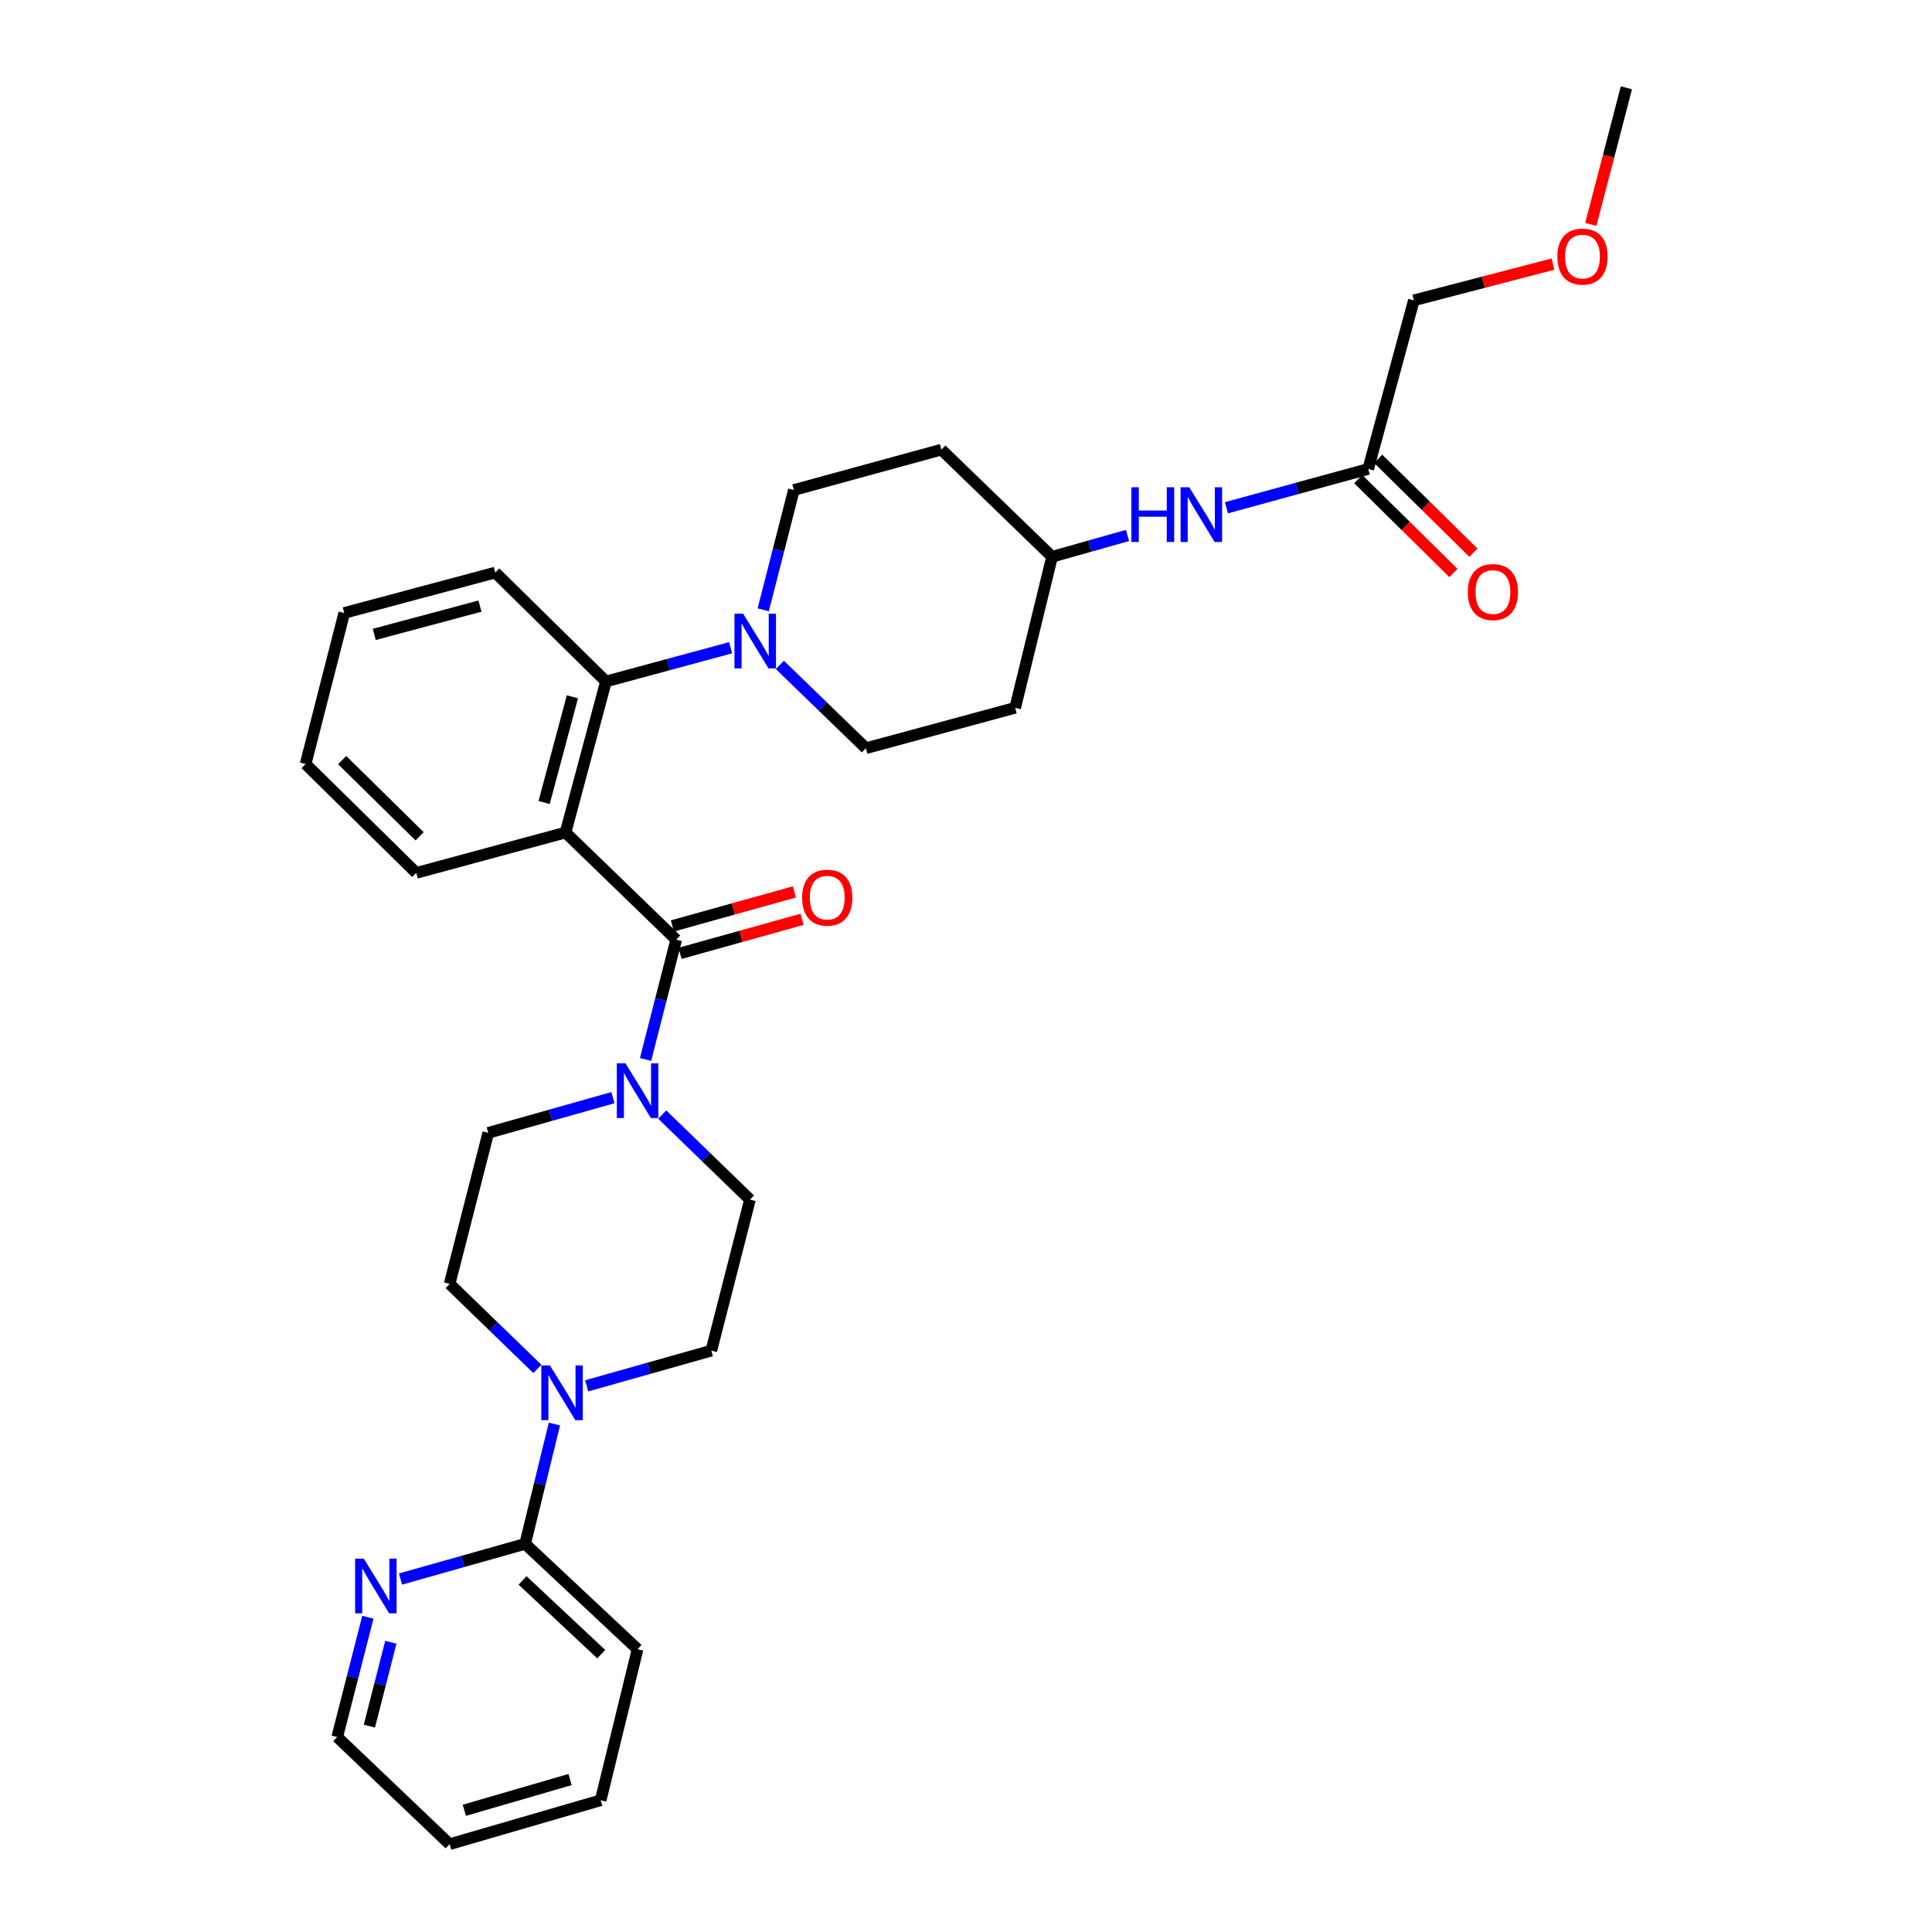 <?xml version='1.0' encoding='iso-8859-1'?>
<svg version='1.1' baseProfile='full'
              xmlns='http://www.w3.org/2000/svg'
                      xmlns:rdkit='http://www.rdkit.org/xml'
                      xmlns:xlink='http://www.w3.org/1999/xlink'
                  xml:space='preserve'
width='1000px' height='1000px' viewBox='0 0 1000 1000'>
<!-- END OF HEADER -->
<rect style='opacity:1.0;fill:#FFFFFF;stroke:none' width='1000' height='1000' x='0' y='0'> </rect>
<path class='bond-0' d='M 731.818,155.456 L 767.827,146.078' style='fill:none;fill-rule:evenodd;stroke:#000000;stroke-width:6px;stroke-linecap:butt;stroke-linejoin:miter;stroke-opacity:1' />
<path class='bond-0' d='M 767.827,146.078 L 803.836,136.7' style='fill:none;fill-rule:evenodd;stroke:#FF0000;stroke-width:6px;stroke-linecap:butt;stroke-linejoin:miter;stroke-opacity:1' />
<path class='bond-1' d='M 731.818,155.456 L 708.181,242.729' style='fill:none;fill-rule:evenodd;stroke:#000000;stroke-width:6px;stroke-linecap:butt;stroke-linejoin:miter;stroke-opacity:1' />
<path class='bond-2' d='M 634.794,262.814 L 671.488,252.772' style='fill:none;fill-rule:evenodd;stroke:#0000FF;stroke-width:6px;stroke-linecap:butt;stroke-linejoin:miter;stroke-opacity:1' />
<path class='bond-2' d='M 671.488,252.772 L 708.181,242.729' style='fill:none;fill-rule:evenodd;stroke:#000000;stroke-width:6px;stroke-linecap:butt;stroke-linejoin:miter;stroke-opacity:1' />
<path class='bond-3' d='M 583.589,277.157 L 564.069,282.668' style='fill:none;fill-rule:evenodd;stroke:#0000FF;stroke-width:6px;stroke-linecap:butt;stroke-linejoin:miter;stroke-opacity:1' />
<path class='bond-3' d='M 564.069,282.668 L 544.549,288.178' style='fill:none;fill-rule:evenodd;stroke:#000000;stroke-width:6px;stroke-linecap:butt;stroke-linejoin:miter;stroke-opacity:1' />
<path class='bond-4' d='M 703.011,247.973 L 727.651,272.266' style='fill:none;fill-rule:evenodd;stroke:#000000;stroke-width:6px;stroke-linecap:butt;stroke-linejoin:miter;stroke-opacity:1' />
<path class='bond-4' d='M 727.651,272.266 L 752.29,296.558' style='fill:none;fill-rule:evenodd;stroke:#FF0000;stroke-width:6px;stroke-linecap:butt;stroke-linejoin:miter;stroke-opacity:1' />
<path class='bond-4' d='M 713.351,237.486 L 737.99,261.779' style='fill:none;fill-rule:evenodd;stroke:#000000;stroke-width:6px;stroke-linecap:butt;stroke-linejoin:miter;stroke-opacity:1' />
<path class='bond-4' d='M 737.99,261.779 L 762.629,286.071' style='fill:none;fill-rule:evenodd;stroke:#FF0000;stroke-width:6px;stroke-linecap:butt;stroke-linejoin:miter;stroke-opacity:1' />
<path class='bond-5' d='M 823.407,116.153 L 832.613,80.804' style='fill:none;fill-rule:evenodd;stroke:#FF0000;stroke-width:6px;stroke-linecap:butt;stroke-linejoin:miter;stroke-opacity:1' />
<path class='bond-5' d='M 832.613,80.804 L 841.819,45.455' style='fill:none;fill-rule:evenodd;stroke:#000000;stroke-width:6px;stroke-linecap:butt;stroke-linejoin:miter;stroke-opacity:1' />
<path class='bond-6' d='M 286.961,737.084 L 279.388,768.089' style='fill:none;fill-rule:evenodd;stroke:#0000FF;stroke-width:6px;stroke-linecap:butt;stroke-linejoin:miter;stroke-opacity:1' />
<path class='bond-6' d='M 279.388,768.089 L 271.815,799.095' style='fill:none;fill-rule:evenodd;stroke:#000000;stroke-width:6px;stroke-linecap:butt;stroke-linejoin:miter;stroke-opacity:1' />
<path class='bond-7' d='M 303.658,717.312 L 335.918,708.201' style='fill:none;fill-rule:evenodd;stroke:#0000FF;stroke-width:6px;stroke-linecap:butt;stroke-linejoin:miter;stroke-opacity:1' />
<path class='bond-7' d='M 335.918,708.201 L 368.178,699.091' style='fill:none;fill-rule:evenodd;stroke:#000000;stroke-width:6px;stroke-linecap:butt;stroke-linejoin:miter;stroke-opacity:1' />
<path class='bond-8' d='M 278.146,708.547 L 255.434,686.547' style='fill:none;fill-rule:evenodd;stroke:#0000FF;stroke-width:6px;stroke-linecap:butt;stroke-linejoin:miter;stroke-opacity:1' />
<path class='bond-8' d='M 255.434,686.547 L 232.723,664.548' style='fill:none;fill-rule:evenodd;stroke:#000000;stroke-width:6px;stroke-linecap:butt;stroke-linejoin:miter;stroke-opacity:1' />
<path class='bond-9' d='M 349.998,486.361 L 342.069,517.364' style='fill:none;fill-rule:evenodd;stroke:#000000;stroke-width:6px;stroke-linecap:butt;stroke-linejoin:miter;stroke-opacity:1' />
<path class='bond-9' d='M 342.069,517.364 L 334.14,548.367' style='fill:none;fill-rule:evenodd;stroke:#0000FF;stroke-width:6px;stroke-linecap:butt;stroke-linejoin:miter;stroke-opacity:1' />
<path class='bond-10' d='M 351.977,493.454 L 383.554,484.644' style='fill:none;fill-rule:evenodd;stroke:#000000;stroke-width:6px;stroke-linecap:butt;stroke-linejoin:miter;stroke-opacity:1' />
<path class='bond-10' d='M 383.554,484.644 L 415.131,475.835' style='fill:none;fill-rule:evenodd;stroke:#FF0000;stroke-width:6px;stroke-linecap:butt;stroke-linejoin:miter;stroke-opacity:1' />
<path class='bond-10' d='M 348.02,479.269 L 379.597,470.459' style='fill:none;fill-rule:evenodd;stroke:#000000;stroke-width:6px;stroke-linecap:butt;stroke-linejoin:miter;stroke-opacity:1' />
<path class='bond-10' d='M 379.597,470.459 L 411.174,461.649' style='fill:none;fill-rule:evenodd;stroke:#FF0000;stroke-width:6px;stroke-linecap:butt;stroke-linejoin:miter;stroke-opacity:1' />
<path class='bond-11' d='M 349.998,486.361 L 292.727,430.906' style='fill:none;fill-rule:evenodd;stroke:#000000;stroke-width:6px;stroke-linecap:butt;stroke-linejoin:miter;stroke-opacity:1' />
<path class='bond-12' d='M 317.255,568.144 L 284.991,577.255' style='fill:none;fill-rule:evenodd;stroke:#0000FF;stroke-width:6px;stroke-linecap:butt;stroke-linejoin:miter;stroke-opacity:1' />
<path class='bond-12' d='M 284.991,577.255 L 252.727,586.365' style='fill:none;fill-rule:evenodd;stroke:#000000;stroke-width:6px;stroke-linecap:butt;stroke-linejoin:miter;stroke-opacity:1' />
<path class='bond-13' d='M 342.768,576.911 L 365.475,598.91' style='fill:none;fill-rule:evenodd;stroke:#0000FF;stroke-width:6px;stroke-linecap:butt;stroke-linejoin:miter;stroke-opacity:1' />
<path class='bond-13' d='M 365.475,598.91 L 388.182,620.908' style='fill:none;fill-rule:evenodd;stroke:#000000;stroke-width:6px;stroke-linecap:butt;stroke-linejoin:miter;stroke-opacity:1' />
<path class='bond-14' d='M 271.815,799.095 L 330.003,853.634' style='fill:none;fill-rule:evenodd;stroke:#000000;stroke-width:6px;stroke-linecap:butt;stroke-linejoin:miter;stroke-opacity:1' />
<path class='bond-14' d='M 270.472,818.021 L 311.203,856.198' style='fill:none;fill-rule:evenodd;stroke:#000000;stroke-width:6px;stroke-linecap:butt;stroke-linejoin:miter;stroke-opacity:1' />
<path class='bond-15' d='M 271.815,799.095 L 239.555,808.202' style='fill:none;fill-rule:evenodd;stroke:#000000;stroke-width:6px;stroke-linecap:butt;stroke-linejoin:miter;stroke-opacity:1' />
<path class='bond-15' d='M 239.555,808.202 L 207.295,817.309' style='fill:none;fill-rule:evenodd;stroke:#0000FF;stroke-width:6px;stroke-linecap:butt;stroke-linejoin:miter;stroke-opacity:1' />
<path class='bond-16' d='M 395.046,315.641 L 402.978,284.638' style='fill:none;fill-rule:evenodd;stroke:#0000FF;stroke-width:6px;stroke-linecap:butt;stroke-linejoin:miter;stroke-opacity:1' />
<path class='bond-16' d='M 402.978,284.638 L 410.91,253.635' style='fill:none;fill-rule:evenodd;stroke:#000000;stroke-width:6px;stroke-linecap:butt;stroke-linejoin:miter;stroke-opacity:1' />
<path class='bond-17' d='M 378.165,335.267 L 345.902,343.999' style='fill:none;fill-rule:evenodd;stroke:#0000FF;stroke-width:6px;stroke-linecap:butt;stroke-linejoin:miter;stroke-opacity:1' />
<path class='bond-17' d='M 345.902,343.999 L 313.639,352.731' style='fill:none;fill-rule:evenodd;stroke:#000000;stroke-width:6px;stroke-linecap:butt;stroke-linejoin:miter;stroke-opacity:1' />
<path class='bond-18' d='M 403.64,344.146 L 425.913,365.71' style='fill:none;fill-rule:evenodd;stroke:#0000FF;stroke-width:6px;stroke-linecap:butt;stroke-linejoin:miter;stroke-opacity:1' />
<path class='bond-18' d='M 425.913,365.71 L 448.186,387.274' style='fill:none;fill-rule:evenodd;stroke:#000000;stroke-width:6px;stroke-linecap:butt;stroke-linejoin:miter;stroke-opacity:1' />
<path class='bond-19' d='M 256.36,296.36 L 178.185,317.272' style='fill:none;fill-rule:evenodd;stroke:#000000;stroke-width:6px;stroke-linecap:butt;stroke-linejoin:miter;stroke-opacity:1' />
<path class='bond-19' d='M 248.439,313.723 L 193.717,328.362' style='fill:none;fill-rule:evenodd;stroke:#000000;stroke-width:6px;stroke-linecap:butt;stroke-linejoin:miter;stroke-opacity:1' />
<path class='bond-20' d='M 256.36,296.36 L 313.639,352.731' style='fill:none;fill-rule:evenodd;stroke:#000000;stroke-width:6px;stroke-linecap:butt;stroke-linejoin:miter;stroke-opacity:1' />
<path class='bond-21' d='M 178.185,317.272 L 158.181,395.455' style='fill:none;fill-rule:evenodd;stroke:#000000;stroke-width:6px;stroke-linecap:butt;stroke-linejoin:miter;stroke-opacity:1' />
<path class='bond-22' d='M 158.181,395.455 L 215.452,451.819' style='fill:none;fill-rule:evenodd;stroke:#000000;stroke-width:6px;stroke-linecap:butt;stroke-linejoin:miter;stroke-opacity:1' />
<path class='bond-22' d='M 177.101,393.414 L 217.191,432.868' style='fill:none;fill-rule:evenodd;stroke:#000000;stroke-width:6px;stroke-linecap:butt;stroke-linejoin:miter;stroke-opacity:1' />
<path class='bond-23' d='M 215.452,451.819 L 292.727,430.906' style='fill:none;fill-rule:evenodd;stroke:#000000;stroke-width:6px;stroke-linecap:butt;stroke-linejoin:miter;stroke-opacity:1' />
<path class='bond-24' d='M 292.727,430.906 L 313.639,352.731' style='fill:none;fill-rule:evenodd;stroke:#000000;stroke-width:6px;stroke-linecap:butt;stroke-linejoin:miter;stroke-opacity:1' />
<path class='bond-24' d='M 281.637,415.374 L 296.276,360.652' style='fill:none;fill-rule:evenodd;stroke:#000000;stroke-width:6px;stroke-linecap:butt;stroke-linejoin:miter;stroke-opacity:1' />
<path class='bond-25' d='M 544.549,288.178 L 487.269,232.723' style='fill:none;fill-rule:evenodd;stroke:#000000;stroke-width:6px;stroke-linecap:butt;stroke-linejoin:miter;stroke-opacity:1' />
<path class='bond-26' d='M 544.549,288.178 L 525.453,366.362' style='fill:none;fill-rule:evenodd;stroke:#000000;stroke-width:6px;stroke-linecap:butt;stroke-linejoin:miter;stroke-opacity:1' />
<path class='bond-27' d='M 487.269,232.723 L 410.91,253.635' style='fill:none;fill-rule:evenodd;stroke:#000000;stroke-width:6px;stroke-linecap:butt;stroke-linejoin:miter;stroke-opacity:1' />
<path class='bond-28' d='M 448.186,387.274 L 525.453,366.362' style='fill:none;fill-rule:evenodd;stroke:#000000;stroke-width:6px;stroke-linecap:butt;stroke-linejoin:miter;stroke-opacity:1' />
<path class='bond-29' d='M 330.003,853.634 L 310.907,931.817' style='fill:none;fill-rule:evenodd;stroke:#000000;stroke-width:6px;stroke-linecap:butt;stroke-linejoin:miter;stroke-opacity:1' />
<path class='bond-30' d='M 368.178,699.091 L 388.182,620.908' style='fill:none;fill-rule:evenodd;stroke:#000000;stroke-width:6px;stroke-linecap:butt;stroke-linejoin:miter;stroke-opacity:1' />
<path class='bond-31' d='M 232.723,664.548 L 252.727,586.365' style='fill:none;fill-rule:evenodd;stroke:#000000;stroke-width:6px;stroke-linecap:butt;stroke-linejoin:miter;stroke-opacity:1' />
<path class='bond-32' d='M 190.409,837.085 L 182.476,868.088' style='fill:none;fill-rule:evenodd;stroke:#0000FF;stroke-width:6px;stroke-linecap:butt;stroke-linejoin:miter;stroke-opacity:1' />
<path class='bond-32' d='M 182.476,868.088 L 174.544,899.091' style='fill:none;fill-rule:evenodd;stroke:#000000;stroke-width:6px;stroke-linecap:butt;stroke-linejoin:miter;stroke-opacity:1' />
<path class='bond-32' d='M 202.296,850.036 L 196.744,871.738' style='fill:none;fill-rule:evenodd;stroke:#0000FF;stroke-width:6px;stroke-linecap:butt;stroke-linejoin:miter;stroke-opacity:1' />
<path class='bond-32' d='M 196.744,871.738 L 191.191,893.44' style='fill:none;fill-rule:evenodd;stroke:#000000;stroke-width:6px;stroke-linecap:butt;stroke-linejoin:miter;stroke-opacity:1' />
<path class='bond-33' d='M 310.907,931.817 L 232.723,954.545' style='fill:none;fill-rule:evenodd;stroke:#000000;stroke-width:6px;stroke-linecap:butt;stroke-linejoin:miter;stroke-opacity:1' />
<path class='bond-33' d='M 295.068,921.085 L 240.34,936.995' style='fill:none;fill-rule:evenodd;stroke:#000000;stroke-width:6px;stroke-linecap:butt;stroke-linejoin:miter;stroke-opacity:1' />
<path class='bond-34' d='M 174.544,899.091 L 232.723,954.545' style='fill:none;fill-rule:evenodd;stroke:#000000;stroke-width:6px;stroke-linecap:butt;stroke-linejoin:miter;stroke-opacity:1' />
<path  class='atom-1' d='M 585.596 252.206
L 589.436 252.206
L 589.436 264.246
L 603.916 264.246
L 603.916 252.206
L 607.756 252.206
L 607.756 280.526
L 603.916 280.526
L 603.916 267.446
L 589.436 267.446
L 589.436 280.526
L 585.596 280.526
L 585.596 252.206
' fill='#0000FF'/>
<path  class='atom-1' d='M 615.556 252.206
L 624.836 267.206
Q 625.756 268.686, 627.236 271.366
Q 628.716 274.046, 628.796 274.206
L 628.796 252.206
L 632.556 252.206
L 632.556 280.526
L 628.676 280.526
L 618.716 264.126
Q 617.556 262.206, 616.316 260.006
Q 615.116 257.806, 614.756 257.126
L 614.756 280.526
L 611.076 280.526
L 611.076 252.206
L 615.556 252.206
' fill='#0000FF'/>
<path  class='atom-3' d='M 759.726 306.446
Q 759.726 299.646, 763.086 295.846
Q 766.446 292.046, 772.726 292.046
Q 779.006 292.046, 782.366 295.846
Q 785.726 299.646, 785.726 306.446
Q 785.726 313.326, 782.326 317.246
Q 778.926 321.126, 772.726 321.126
Q 766.486 321.126, 763.086 317.246
Q 759.726 313.366, 759.726 306.446
M 772.726 317.926
Q 777.046 317.926, 779.366 315.046
Q 781.726 312.126, 781.726 306.446
Q 781.726 300.886, 779.366 298.086
Q 777.046 295.246, 772.726 295.246
Q 768.406 295.246, 766.046 298.046
Q 763.726 300.846, 763.726 306.446
Q 763.726 312.166, 766.046 315.046
Q 768.406 317.926, 772.726 317.926
' fill='#FF0000'/>
<path  class='atom-4' d='M 806.091 132.808
Q 806.091 126.008, 809.451 122.208
Q 812.811 118.408, 819.091 118.408
Q 825.371 118.408, 828.731 122.208
Q 832.091 126.008, 832.091 132.808
Q 832.091 139.688, 828.691 143.608
Q 825.291 147.488, 819.091 147.488
Q 812.851 147.488, 809.451 143.608
Q 806.091 139.728, 806.091 132.808
M 819.091 144.288
Q 823.411 144.288, 825.731 141.408
Q 828.091 138.488, 828.091 132.808
Q 828.091 127.248, 825.731 124.448
Q 823.411 121.608, 819.091 121.608
Q 814.771 121.608, 812.411 124.408
Q 810.091 127.208, 810.091 132.808
Q 810.091 138.528, 812.411 141.408
Q 814.771 144.288, 819.091 144.288
' fill='#FF0000'/>
<path  class='atom-5' d='M 284.651 706.752
L 293.931 721.752
Q 294.851 723.232, 296.331 725.912
Q 297.811 728.592, 297.891 728.752
L 297.891 706.752
L 301.651 706.752
L 301.651 735.072
L 297.771 735.072
L 287.811 718.672
Q 286.651 716.752, 285.411 714.552
Q 284.211 712.352, 283.851 711.672
L 283.851 735.072
L 280.171 735.072
L 280.171 706.752
L 284.651 706.752
' fill='#0000FF'/>
<path  class='atom-7' d='M 323.743 550.385
L 333.023 565.385
Q 333.943 566.865, 335.423 569.545
Q 336.903 572.225, 336.983 572.385
L 336.983 550.385
L 340.743 550.385
L 340.743 578.705
L 336.863 578.705
L 326.903 562.305
Q 325.743 560.385, 324.503 558.185
Q 323.303 555.985, 322.943 555.305
L 322.943 578.705
L 319.263 578.705
L 319.263 550.385
L 323.743 550.385
' fill='#0000FF'/>
<path  class='atom-8' d='M 415.182 464.629
Q 415.182 457.829, 418.542 454.029
Q 421.902 450.229, 428.182 450.229
Q 434.462 450.229, 437.822 454.029
Q 441.182 457.829, 441.182 464.629
Q 441.182 471.509, 437.782 475.429
Q 434.382 479.309, 428.182 479.309
Q 421.942 479.309, 418.542 475.429
Q 415.182 471.549, 415.182 464.629
M 428.182 476.109
Q 432.502 476.109, 434.822 473.229
Q 437.182 470.309, 437.182 464.629
Q 437.182 459.069, 434.822 456.269
Q 432.502 453.429, 428.182 453.429
Q 423.862 453.429, 421.502 456.229
Q 419.182 459.029, 419.182 464.629
Q 419.182 470.349, 421.502 473.229
Q 423.862 476.109, 428.182 476.109
' fill='#FF0000'/>
<path  class='atom-10' d='M 384.646 317.659
L 393.926 332.659
Q 394.846 334.139, 396.326 336.819
Q 397.806 339.499, 397.886 339.659
L 397.886 317.659
L 401.646 317.659
L 401.646 345.979
L 397.766 345.979
L 387.806 329.579
Q 386.646 327.659, 385.406 325.459
Q 384.206 323.259, 383.846 322.579
L 383.846 345.979
L 380.166 345.979
L 380.166 317.659
L 384.646 317.659
' fill='#0000FF'/>
<path  class='atom-25' d='M 188.288 806.747
L 197.568 821.747
Q 198.488 823.227, 199.968 825.907
Q 201.448 828.587, 201.528 828.747
L 201.528 806.747
L 205.288 806.747
L 205.288 835.067
L 201.408 835.067
L 191.448 818.667
Q 190.288 816.747, 189.048 814.547
Q 187.848 812.347, 187.488 811.667
L 187.488 835.067
L 183.808 835.067
L 183.808 806.747
L 188.288 806.747
' fill='#0000FF'/>
</svg>
